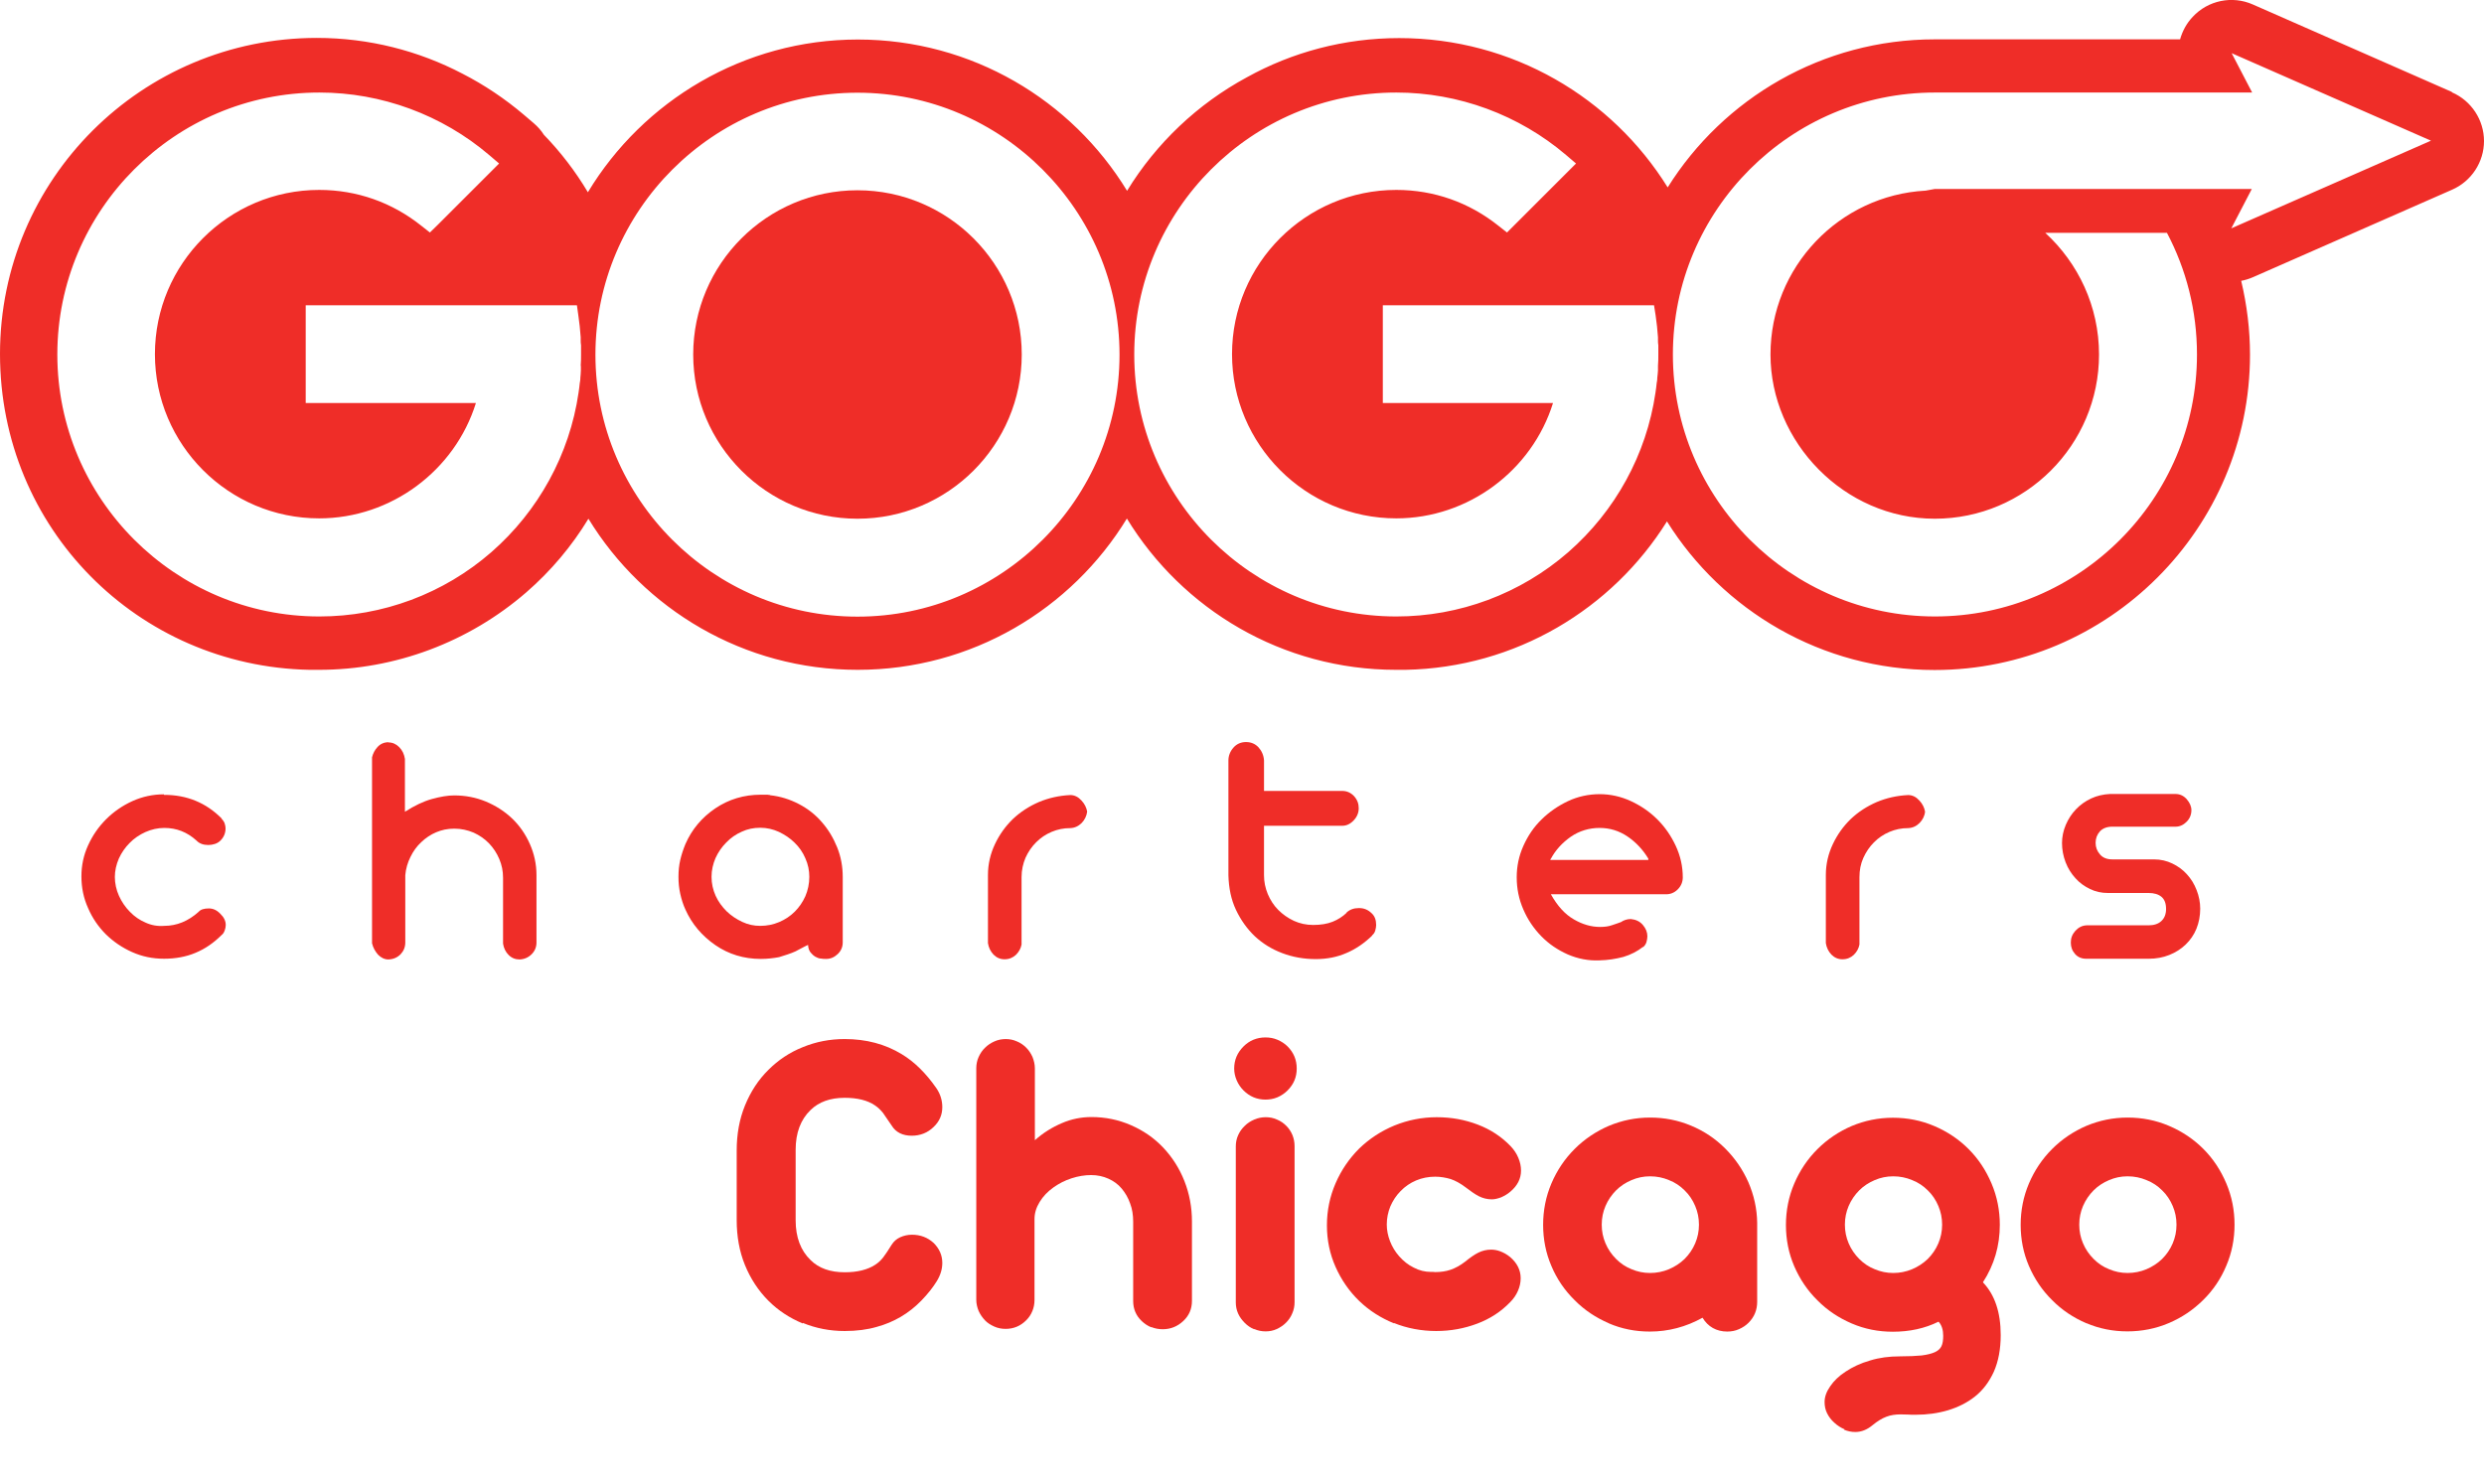 <?xml version="1.0" encoding="UTF-8"?>
<svg id="Capa_1" data-name="Capa 1" xmlns="http://www.w3.org/2000/svg" viewBox="0 0 138.21 82.58">
  <defs>
    <style>
      .cls-1 {
        fill: #ef2d28;
      }
    </style>
  </defs>
  <g>
    <g>
      <path class="cls-1" d="M47.71,10.59c-5.04,0-9.14,4.1-9.14,9.14s4.1,9.14,9.14,9.14,9.14-4.1,9.14-9.14-4.1-9.14-9.14-9.14Z"/>
      <path class="cls-1" d="M136.43,5.12L125.35.25c-1.15-.51-2.5-.23-3.35.69-.34.36-.57.79-.7,1.25h-13.65c-6.26,0-11.76,3.29-14.86,8.24-3.1-4.99-8.63-8.31-14.94-8.31-3.07,0-5.96.79-8.47,2.18-2.74,1.48-5.05,3.67-6.67,6.32-3.08-5.05-8.64-8.42-14.98-8.42s-11.95,3.41-15.02,8.5c-.69-1.16-1.52-2.24-2.45-3.2-.15-.24-.34-.45-.56-.64l-.55-.47c-1.06-.9-2.21-1.67-3.42-2.29-2.43-1.27-5.19-1.99-8.11-1.99C7.88,2.12,0,9.98,0,19.7s7.68,17.39,17.22,17.58h.53c4.24,0,8.33-1.54,11.53-4.31,1.37-1.19,2.54-2.58,3.46-4.1,3.08,5.04,8.64,8.41,14.98,8.41s11.9-3.37,14.98-8.42c3.08,5.05,8.64,8.42,14.98,8.42h.52c6.14-.12,11.51-3.39,14.55-8.26,3.1,4.96,8.61,8.27,14.89,8.27,9.67,0,17.55-7.88,17.55-17.55,0-1.39-.17-2.76-.49-4.11.22-.04.44-.11.65-.2l11.08-4.87c1.08-.47,1.78-1.54,1.78-2.71s-.7-2.24-1.78-2.71h-.01ZM32.32,20.39c0,.08,0,.15,0,.23,0,.14-.02.28-.03.42v.06c0,.07-.02.14-.03.21-.02.18-.04.37-.07.55-.5,3.43-2.23,6.58-4.85,8.87-2.66,2.32-6.06,3.58-9.57,3.58-8.04,0-14.58-6.55-14.58-14.58s6.54-14.58,14.58-14.58c3.46,0,6.82,1.24,9.45,3.48l.55.47-.51.51-2.91,2.91-.43.42-.47-.37c-1.64-1.31-3.6-2-5.69-2-5.04,0-9.14,4.1-9.14,9.14s4.1,9.14,9.14,9.14c4,0,7.55-2.66,8.72-6.42h-9.47v-5.44h15.09l.08.57c.06.39.1.8.13,1.21v.14c0,.11,0,.21.02.31v.49c0,.2,0,.42-.02.66h.02ZM47.71,34.32c-8.04,0-14.58-6.55-14.58-14.58s6.55-14.58,14.58-14.58,14.58,6.55,14.58,14.58-6.54,14.58-14.58,14.58ZM92.25,20.39v.23c0,.14-.03.28-.04.42v.06c0,.07-.02.14-.03.21-.02.18-.04.37-.07.55-.5,3.43-2.23,6.58-4.85,8.87-2.66,2.32-6.06,3.58-9.57,3.58-8.04,0-14.58-6.55-14.58-14.58s6.54-14.58,14.58-14.58c3.46,0,6.82,1.24,9.45,3.48l.55.47-.51.51-2.91,2.91-.42.42-.47-.37c-1.64-1.31-3.6-2-5.69-2-5.04,0-9.14,4.1-9.14,9.14s4.1,9.14,9.14,9.14c4,0,7.55-2.66,8.72-6.42h-9.47v-5.44h15.09l.09.57c.06.39.1.8.13,1.21v.14c0,.11,0,.21.02.31v.49c0,.2,0,.41-.02.66h0ZM124.15,12.71l1.14-2.19h-17.65l-.5.09c-4.8.26-8.63,4.25-8.63,9.12s4.1,9.14,9.14,9.14,9.14-4.1,9.14-9.14c0-2.68-1.16-5.09-2.99-6.77h6.77c1.07,2.03,1.67,4.32,1.67,6.77,0,8.04-6.54,14.58-14.58,14.58s-14.58-6.55-14.58-14.58,6.54-14.58,14.58-14.58h17.65l-1.14-2.19,11.09,4.87-11.09,4.87h0Z"/>
    </g>
    <g>
      <path class="cls-1" d="M9.14,44.24c1.26,0,2.33.44,3.2,1.32h-.02c.09.09.15.18.18.27.03.09.05.19.05.27,0,.26-.09.49-.28.68-.09.09-.19.15-.31.19-.12.04-.24.06-.37.06-.28,0-.5-.08-.66-.25-.52-.47-1.11-.7-1.79-.7-.36,0-.71.08-1.05.23-.33.15-.63.35-.88.61-.25.25-.45.54-.6.87-.14.33-.22.67-.22,1.02s.08.72.23,1.05c.15.33.35.63.61.89.25.26.54.46.87.6.33.15.67.21,1.04.18.69,0,1.33-.26,1.91-.78.11-.13.3-.19.57-.19.24,0,.45.1.64.3.2.19.3.4.3.62,0,.1-.02.21-.06.31-.04.11-.09.19-.17.25-.44.44-.92.77-1.45.99-.52.22-1.11.33-1.75.33s-1.22-.12-1.78-.37c-.56-.25-1.04-.58-1.46-.99-.42-.42-.75-.9-.99-1.46-.25-.55-.37-1.14-.37-1.76s.12-1.18.37-1.73.58-1.03,1-1.45c.42-.42.91-.76,1.46-1.01s1.14-.38,1.76-.38v.03Z"/>
      <path class="cls-1" d="M21.61,41.32c.23,0,.43.09.6.26.18.18.28.4.32.66v2.94c.53-.34,1.03-.58,1.5-.71.47-.13.89-.2,1.24-.2.62,0,1.2.11,1.76.34.55.23,1.04.54,1.46.94.42.4.75.88.99,1.42.24.54.37,1.12.37,1.74v3.75c0,.25-.09.47-.27.65s-.41.28-.67.29c-.24,0-.44-.08-.61-.25s-.27-.38-.31-.63v-3.67c0-.37-.07-.71-.21-1.04s-.33-.62-.57-.87-.53-.45-.86-.6c-.33-.14-.69-.22-1.07-.22s-.7.07-1.01.2-.59.32-.83.55c-.25.23-.45.51-.6.82-.16.32-.26.66-.29,1.02v3.75c0,.25-.09.47-.26.65-.18.18-.4.28-.68.29-.21,0-.4-.09-.57-.26-.16-.18-.28-.39-.34-.64v-10.35c.05-.21.15-.41.31-.58.16-.17.36-.26.61-.26h0Z"/>
      <path class="cls-1" d="M42.85,44.26c.57.06,1.1.23,1.6.49.5.26.93.6,1.28,1.01.36.41.64.88.85,1.4s.31,1.07.31,1.65v3.64c0,.25-.09.47-.28.65s-.4.27-.64.27c-.09,0-.19,0-.29-.02-.11,0-.21-.05-.31-.1-.1-.06-.19-.14-.27-.24-.08-.1-.13-.24-.14-.42-.06.03-.18.08-.34.17-.16.09-.28.15-.36.19-.14.06-.28.12-.44.17-.15.05-.31.1-.47.15-.31.06-.66.1-1.02.1-.94,0-1.79-.26-2.53-.77-.74-.51-1.3-1.17-1.66-1.97-.13-.28-.22-.57-.29-.88s-.1-.63-.1-.95.03-.64.1-.94.17-.6.29-.89c.36-.82.92-1.48,1.66-1.98s1.59-.76,2.53-.76h.26c.08,0,.16,0,.26.02ZM42.3,51.53c.37,0,.72-.07,1.05-.21.33-.14.62-.33.87-.58s.44-.53.59-.86c.14-.33.22-.69.22-1.08,0-.35-.07-.7-.22-1.03-.14-.33-.34-.62-.6-.87-.25-.25-.54-.44-.87-.6-.33-.15-.67-.23-1.04-.23s-.71.07-1.03.22c-.32.14-.61.34-.86.6-.25.25-.45.54-.6.87-.14.33-.22.67-.22,1.04s.08.73.23,1.06c.15.33.36.61.61.86.26.25.55.44.87.59s.65.22.99.22h0Z"/>
      <path class="cls-1" d="M55.89,53.39c-.24,0-.44-.09-.61-.26-.17-.18-.27-.39-.31-.64v-3.79c0-.62.14-1.19.39-1.72.25-.53.58-.99.99-1.39.42-.4.9-.71,1.45-.95.55-.23,1.13-.36,1.75-.39.24,0,.45.11.62.3.18.19.28.4.32.62-.03.24-.13.45-.3.63-.18.18-.39.28-.64.29-.37,0-.71.07-1.04.21s-.61.33-.86.58-.44.53-.59.86c-.14.33-.22.69-.22,1.08v3.75c-.04.21-.14.4-.31.57-.17.16-.38.25-.63.25h0Z"/>
      <path class="cls-1" d="M69.33,41.3c.28,0,.51.1.69.29.18.2.29.44.31.73v1.7h4.35c.26,0,.48.1.66.29.18.2.26.42.26.67s-.09.48-.28.68-.4.3-.64.3h-4.35v2.75c0,.37.07.71.21,1.05.14.33.33.63.58.88s.53.45.87.61c.33.15.69.23,1.07.23.43,0,.79-.06,1.09-.18.3-.12.56-.29.78-.5h-.02c.19-.18.42-.26.7-.26s.5.09.7.28c.18.16.26.38.26.66,0,.1-.02.21-.05.31-.03.11-.09.2-.18.27h.02c-.44.43-.92.76-1.44.98-.52.23-1.09.34-1.71.34-.66,0-1.28-.11-1.86-.33-.59-.22-1.1-.54-1.53-.94-.43-.41-.78-.9-1.05-1.47-.27-.57-.4-1.21-.42-1.92v-6.4c0-.25.09-.49.27-.7s.42-.32.71-.32Z"/>
      <path class="cls-1" d="M89,44.2c.6,0,1.19.13,1.75.39s1.05.6,1.47,1.02c.42.42.76.91,1.02,1.47.26.56.39,1.14.39,1.75,0,.25-.09.48-.28.67s-.43.29-.72.27h-6.34c.37.66.79,1.12,1.28,1.4.48.28.97.42,1.45.42.27,0,.49-.03.68-.1.19-.06.35-.12.49-.17.16-.11.35-.17.55-.17.28.03.5.13.67.33s.25.41.25.63c0,.1-.02.21-.05.32-.03.11-.1.21-.2.3l.02-.04c-.33.26-.7.45-1.11.57-.42.11-.86.18-1.32.19-.62.03-1.21-.09-1.77-.33-.56-.25-1.05-.58-1.47-1.01-.42-.43-.76-.93-1-1.49-.25-.57-.37-1.17-.37-1.79s.12-1.19.37-1.75.58-1.05,1.01-1.47c.43-.42.92-.76,1.47-1.02.55-.26,1.15-.39,1.78-.39h0ZM91.72,47.8c-.3-.5-.69-.92-1.16-1.24-.47-.32-.99-.48-1.56-.48s-1.12.16-1.6.49c-.47.33-.84.73-1.1,1.21-.03.03-.04.05-.04.08h5.47s-.02,0-.02-.02c0,0,0-.04,0-.04Z"/>
      <path class="cls-1" d="M102.51,53.39c-.24,0-.44-.09-.61-.26-.17-.18-.27-.39-.31-.64v-3.79c0-.62.14-1.19.39-1.72.25-.53.58-.99.99-1.39.42-.4.9-.71,1.45-.95.55-.23,1.13-.36,1.75-.39.24,0,.45.11.62.3.18.19.28.4.32.62-.02.24-.13.45-.3.63-.18.18-.39.28-.64.29-.37,0-.71.07-1.04.21s-.61.33-.86.58-.44.53-.59.86c-.15.33-.22.69-.22,1.08v3.75c-.04.21-.14.4-.31.57-.17.16-.38.25-.63.25h0Z"/>
      <path class="cls-1" d="M114.73,46.93c0-.35.07-.69.21-1.02s.33-.62.57-.87.52-.45.84-.6c.32-.15.67-.23,1.05-.25h3.64c.25,0,.46.1.63.29.17.2.26.4.26.61,0,.25-.09.47-.27.65s-.39.27-.61.27h-3.52c-.3,0-.53.09-.69.26-.16.18-.24.39-.24.64s.08.45.24.64c.16.19.39.28.69.28h2.32c.37,0,.71.08,1.02.23.31.15.59.35.81.6.23.25.41.54.54.88.13.33.2.68.2,1.03,0,.4-.07.77-.21,1.12-.14.34-.34.63-.6.88s-.56.44-.91.58c-.35.14-.73.21-1.14.21h-3.49c-.25,0-.46-.09-.61-.26-.16-.18-.24-.39-.24-.64s.08-.46.25-.65c.17-.19.38-.3.63-.31h3.45c.3,0,.54-.08.71-.24s.26-.38.26-.67c0-.32-.09-.54-.26-.68-.17-.14-.41-.21-.71-.21h-2.27c-.35,0-.68-.07-.99-.22s-.58-.34-.81-.6c-.23-.25-.42-.55-.55-.89-.13-.34-.2-.7-.2-1.08v.02Z"/>
    </g>
  </g>
  <g>
    <path class="cls-1" d="M44.67,73.66c-.73-.3-1.37-.72-1.91-1.26-.56-.56-1-1.23-1.31-1.99-.31-.76-.46-1.6-.46-2.5v-3.88c0-.9.15-1.74.46-2.5.31-.76.74-1.43,1.31-1.99.54-.54,1.18-.97,1.91-1.26.73-.3,1.5-.45,2.33-.45,1.19,0,2.25.28,3.17.84.7.42,1.34,1.05,1.92,1.88.23.33.34.69.34,1.07,0,.43-.16.8-.49,1.11-.33.32-.74.48-1.21.48-.51,0-.89-.19-1.12-.57-.2-.3-.36-.53-.48-.7-.13-.16-.27-.3-.45-.42-.41-.28-.97-.42-1.68-.42-.81,0-1.44.23-1.9.68-.55.53-.83,1.27-.83,2.21v3.93c0,.94.28,1.68.83,2.21.46.46,1.1.68,1.9.68.71,0,1.27-.14,1.7-.42.17-.11.32-.25.45-.42.13-.17.28-.4.46-.69.12-.19.28-.33.48-.42.2-.09.42-.14.65-.14.47,0,.87.15,1.21.46.32.32.48.69.48,1.11,0,.34-.1.68-.31,1.02-.21.34-.49.7-.86,1.08-.69.71-1.52,1.2-2.48,1.46-.51.15-1.11.23-1.78.23-.82,0-1.6-.15-2.33-.45Z"/>
    <path class="cls-1" d="M64.05,73.87c-.2-.08-.37-.2-.52-.34-.32-.3-.48-.68-.48-1.12v-4.42c0-.36-.05-.7-.17-1.01-.11-.32-.27-.59-.47-.83-.2-.24-.45-.42-.74-.55s-.61-.2-.96-.2-.72.06-1.09.18c-.37.12-.7.29-1.01.51-.32.23-.57.49-.76.8-.19.31-.29.62-.29.96v4.5c0,.22-.04.43-.12.62-.08.2-.2.37-.34.51-.32.32-.7.48-1.15.48-.22,0-.43-.04-.63-.13-.2-.09-.38-.2-.52-.35s-.26-.32-.35-.52c-.08-.2-.13-.4-.13-.62v-12.88c0-.22.04-.43.13-.63.09-.2.21-.38.36-.52.15-.15.32-.26.52-.35.2-.09.41-.13.63-.13s.42.04.62.13c.2.08.37.2.52.35s.26.32.35.52c.08.2.13.42.13.63v4c.46-.41.96-.72,1.5-.95.53-.23,1.08-.34,1.65-.34.77,0,1.5.15,2.19.45.69.3,1.29.71,1.8,1.25.5.53.9,1.15,1.18,1.86.28.71.42,1.46.42,2.25v4.42c0,.45-.16.82-.48,1.12-.33.31-.71.46-1.15.46-.22,0-.43-.04-.63-.12Z"/>
    <path class="cls-1" d="M69.19,60.69c-.16-.16-.29-.35-.38-.56-.09-.21-.14-.43-.14-.66,0-.47.17-.88.52-1.23.33-.33.74-.5,1.22-.5.24,0,.46.04.67.13.21.09.4.21.56.37.34.34.51.75.51,1.23s-.17.88-.51,1.22c-.16.16-.35.29-.56.38-.21.09-.44.13-.67.13-.47,0-.88-.17-1.22-.51ZM69.78,73.98c-.2-.08-.37-.2-.52-.35-.15-.15-.28-.32-.37-.52-.09-.2-.13-.41-.13-.62v-8.69c0-.21.04-.42.13-.62.09-.2.21-.37.37-.52.15-.15.32-.26.53-.35.21-.09.42-.13.64-.13s.42.04.62.13c.2.08.37.2.52.35s.26.32.34.51c.08.2.12.4.12.62v8.69c0,.21-.04.42-.13.62-.08.2-.2.37-.35.52s-.32.26-.51.35c-.2.09-.4.13-.62.13s-.43-.04-.63-.13Z"/>
    <path class="cls-1" d="M77.58,73.66c-.74-.3-1.39-.71-1.95-1.25-.56-.54-1-1.18-1.32-1.9s-.48-1.49-.48-2.31.16-1.6.48-2.34.76-1.38,1.32-1.94c.56-.54,1.21-.97,1.96-1.28.74-.3,1.53-.46,2.35-.46s1.57.14,2.28.41c.71.27,1.32.67,1.83,1.2.19.2.33.41.43.65s.15.47.15.71c0,.45-.2.84-.59,1.17-.16.14-.34.24-.52.32-.19.07-.36.11-.51.11-.26,0-.5-.06-.72-.17-.22-.11-.47-.29-.76-.51-.28-.21-.55-.36-.82-.45-.27-.08-.56-.13-.86-.13-.37,0-.73.07-1.06.21-.33.14-.62.34-.86.59-.24.24-.43.53-.57.85-.13.32-.2.66-.2,1.01,0,.31.06.62.18.93s.29.59.51.84c.24.27.5.48.81.63.3.16.62.24.96.24h.12s.06.01.11.01c.31,0,.6-.04.86-.13.26-.09.54-.24.81-.45.27-.22.51-.39.73-.5.22-.11.46-.17.72-.17.16,0,.34.03.52.1s.36.17.53.31c.39.33.59.73.59,1.18,0,.24-.05.47-.15.7-.1.23-.24.44-.43.63-.51.53-1.12.93-1.84,1.2s-1.47.41-2.28.41-1.63-.15-2.36-.45Z"/>
    <path class="cls-1" d="M89.52,73.65c-.72-.31-1.36-.73-1.91-1.29-.55-.54-.99-1.18-1.29-1.9-.31-.72-.46-1.49-.46-2.29s.15-1.57.46-2.3c.31-.73.74-1.37,1.29-1.92.55-.55,1.19-.98,1.91-1.29.72-.3,1.48-.46,2.29-.46s1.56.15,2.28.45c.72.3,1.35.72,1.9,1.27.54.54.97,1.16,1.29,1.88.31.72.48,1.47.49,2.27v4.38c0,.46-.16.85-.48,1.17-.15.15-.33.27-.54.36-.2.09-.42.13-.65.13-.3,0-.57-.07-.8-.2-.23-.13-.42-.32-.57-.57-.92.51-1.9.77-2.93.77-.81,0-1.57-.15-2.29-.46ZM92.86,70.64c.33-.14.62-.33.87-.57.25-.25.45-.54.59-.87.14-.33.21-.67.21-1.04s-.07-.71-.21-1.04c-.14-.33-.33-.62-.59-.87-.24-.24-.53-.44-.87-.57-.33-.14-.68-.21-1.05-.21s-.7.07-1.03.21c-.33.14-.62.33-.86.57s-.45.54-.59.87c-.14.33-.21.67-.21,1.04s.07.71.21,1.04c.14.33.34.62.59.87s.53.44.86.57c.33.14.67.21,1.03.21s.72-.07,1.05-.21Z"/>
    <path class="cls-1" d="M102.63,79.55c-.21-.09-.4-.21-.57-.37-.17-.15-.3-.32-.4-.52s-.14-.41-.14-.63c0-.28.1-.57.31-.87.21-.31.49-.58.86-.82.39-.26.84-.47,1.36-.62.52-.16,1.07-.23,1.65-.23.5,0,.91-.02,1.22-.05.31-.04.55-.1.73-.18.18-.08.3-.19.37-.33.07-.14.1-.34.1-.58,0-.33-.08-.6-.26-.79-.77.38-1.62.56-2.54.56-.81,0-1.57-.15-2.29-.46-.72-.31-1.36-.73-1.91-1.29-.55-.54-.98-1.18-1.29-1.9s-.46-1.49-.46-2.29.15-1.57.46-2.3.74-1.37,1.29-1.92,1.19-.98,1.91-1.29c.72-.3,1.48-.46,2.29-.46s1.57.15,2.3.46c.73.31,1.37.74,1.91,1.28.55.55.97,1.19,1.28,1.92s.46,1.5.46,2.3c0,1.16-.31,2.23-.94,3.2.66.69.99,1.67.99,2.94,0,.78-.13,1.46-.38,2.03-.26.57-.61,1.04-1.07,1.4-.42.33-.92.58-1.48.75-.57.17-1.17.25-1.8.25-.19,0-.33,0-.42-.01-.09,0-.23-.01-.42-.01-.29,0-.56.04-.79.13-.24.09-.49.24-.77.47-.3.25-.62.38-.96.38-.21,0-.42-.04-.63-.13ZM106.39,70.64c.33-.14.62-.33.87-.57.25-.25.45-.54.59-.87.14-.33.21-.67.21-1.04s-.07-.71-.21-1.04c-.14-.33-.33-.62-.59-.87-.24-.24-.53-.44-.87-.57-.33-.14-.68-.21-1.05-.21s-.7.07-1.03.21c-.33.14-.62.33-.86.57s-.45.54-.59.87c-.14.33-.21.67-.21,1.04s.07.71.21,1.04c.14.33.34.62.59.87s.53.44.86.57c.33.14.67.21,1.03.21s.72-.07,1.05-.21Z"/>
    <path class="cls-1" d="M116.09,73.65c-.72-.31-1.36-.73-1.91-1.29-.55-.54-.98-1.18-1.29-1.9s-.46-1.49-.46-2.29.15-1.57.46-2.3.74-1.37,1.29-1.92,1.19-.98,1.91-1.29c.72-.3,1.48-.46,2.29-.46s1.57.15,2.3.46c.73.31,1.37.74,1.91,1.28.55.55.97,1.19,1.28,1.92s.46,1.5.46,2.3-.15,1.57-.46,2.29c-.3.72-.73,1.36-1.29,1.91s-1.18.97-1.91,1.28c-.73.31-1.5.46-2.3.46s-1.57-.15-2.29-.46ZM119.43,70.64c.33-.14.62-.33.87-.57.25-.25.45-.54.59-.87.14-.33.21-.67.21-1.04s-.07-.71-.21-1.04c-.14-.33-.33-.62-.59-.87-.24-.24-.53-.44-.87-.57-.33-.14-.68-.21-1.05-.21s-.7.07-1.03.21c-.33.14-.62.33-.86.57s-.45.54-.59.87c-.14.33-.21.67-.21,1.04s.07.71.21,1.04c.14.33.34.62.59.87s.53.44.86.57c.33.14.67.21,1.03.21s.72-.07,1.05-.21Z"/>
  </g>
</svg>